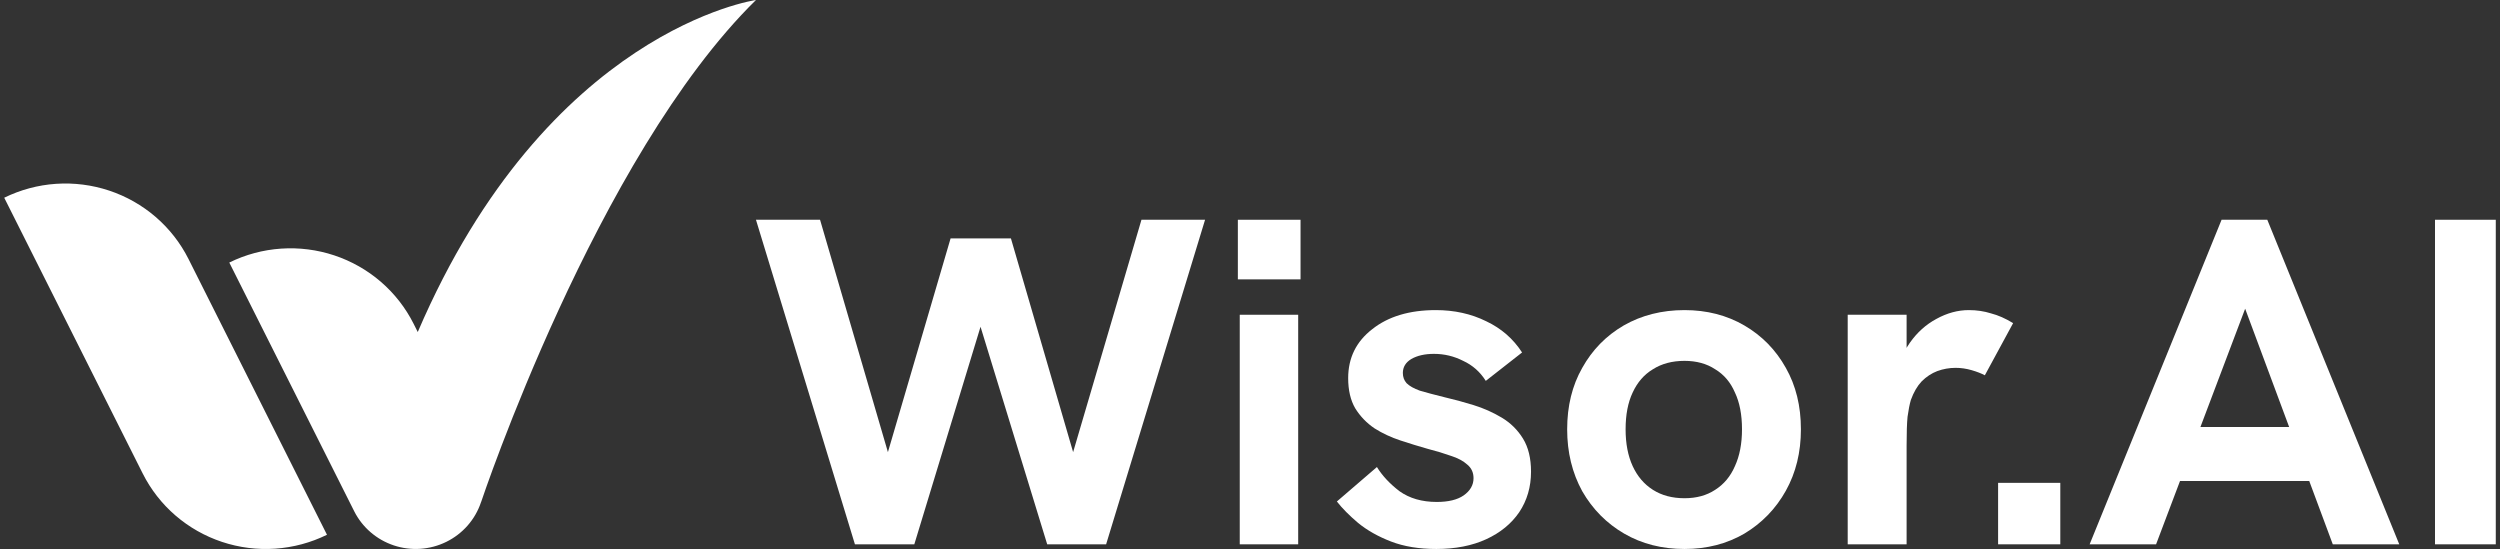 <svg width="296" height="65" viewBox="0 0 296 65" fill="none" xmlns="http://www.w3.org/2000/svg">
<rect x="0" y="0" width="296" height="65" fill="#333333" stroke="none"/>
<path fill-rule="evenodd" clip-rule="evenodd" d="M56.974 59.413C56.974 59.413 70.61 18.555 89.508 0C89.508 0 64.845 3.478 49.462 39.311L48.976 38.342C48.024 36.447 46.705 34.755 45.093 33.364C43.481 31.974 41.608 30.912 39.581 30.238C37.554 29.564 35.413 29.292 33.279 29.437C31.146 29.582 29.063 30.143 27.148 31.085L41.935 60.527C42.411 61.474 43.07 62.319 43.876 63.014C44.681 63.709 45.618 64.24 46.63 64.577C47.643 64.914 48.714 65.05 49.78 64.978C50.846 64.905 51.887 64.626 52.844 64.155C53.801 63.684 54.655 63.031 55.357 62.234C56.059 61.436 56.596 60.51 56.936 59.507C56.948 59.473 56.959 59.438 56.971 59.404L56.974 59.413ZM0.5 23.411C2.414 22.47 4.497 21.91 6.629 21.765C8.762 21.62 10.902 21.893 12.928 22.567C14.954 23.24 16.826 24.303 18.438 25.693C20.049 27.083 21.368 28.773 22.32 30.668L38.714 63.316C36.8 64.258 34.718 64.817 32.585 64.962C30.453 65.107 28.312 64.835 26.286 64.161C24.26 63.487 22.388 62.425 20.776 61.035C19.165 59.645 17.846 57.954 16.895 56.06L0.5 23.411Z" fill="white"/>
<path d="M101.223 64.448L89.506 26.02H97.094L105.129 53.532L112.55 28.226H119.693L127.058 53.532L135.149 26.02H142.681L130.964 64.448H123.989L115.508 36.771H116.679L108.254 64.448H101.223Z" fill="white"/>
<path d="M146.786 64.448V37.267H153.705V64.448H146.786ZM146.562 33.077V26.02H153.984V33.077H146.562Z" fill="white"/>
<path d="M170.058 64.999C168.012 64.999 166.227 64.705 164.701 64.117C163.176 63.529 161.874 62.794 160.796 61.912C159.754 61.03 158.917 60.184 158.285 59.376L163.028 55.296C163.66 56.325 164.553 57.281 165.706 58.163C166.896 59.008 168.366 59.431 170.114 59.431C171.49 59.431 172.55 59.173 173.294 58.659C174.075 58.108 174.466 57.428 174.466 56.619C174.466 55.957 174.224 55.424 173.741 55.02C173.257 54.579 172.606 54.23 171.788 53.973C170.97 53.679 170.058 53.403 169.054 53.146C168.012 52.852 166.933 52.521 165.817 52.153C164.701 51.786 163.678 51.308 162.748 50.72C161.819 50.095 161.056 49.305 160.461 48.349C159.903 47.394 159.624 46.199 159.624 44.766C159.624 42.377 160.572 40.447 162.47 38.977C164.367 37.47 166.878 36.716 170.002 36.716C172.197 36.716 174.187 37.157 175.973 38.039C177.758 38.885 179.172 40.116 180.213 41.733L175.917 45.096C175.247 44.031 174.355 43.24 173.239 42.726C172.16 42.175 171.007 41.898 169.779 41.898C168.7 41.898 167.808 42.101 167.101 42.505C166.431 42.91 166.097 43.461 166.097 44.159C166.097 44.637 166.245 45.041 166.543 45.372C166.878 45.703 167.398 45.997 168.105 46.254C168.849 46.475 169.816 46.732 171.007 47.026C172.123 47.283 173.276 47.596 174.466 47.963C175.656 48.331 176.772 48.827 177.814 49.452C178.855 50.077 179.693 50.904 180.325 51.933C180.957 52.962 181.273 54.267 181.273 55.847C181.273 57.648 180.808 59.247 179.878 60.644C178.948 62.004 177.647 63.07 175.973 63.842C174.299 64.613 172.327 64.999 170.058 64.999Z" fill="white"/>
<path d="M199.446 64.999C196.768 64.999 194.387 64.393 192.304 63.18C190.221 61.967 188.565 60.295 187.338 58.163C186.147 55.994 185.552 53.55 185.552 50.83C185.552 48.074 186.147 45.648 187.338 43.553C188.528 41.421 190.165 39.748 192.248 38.535C194.368 37.323 196.768 36.716 199.446 36.716C202.087 36.716 204.449 37.323 206.532 38.535C208.615 39.748 210.252 41.421 211.442 43.553C212.633 45.648 213.228 48.074 213.228 50.83C213.228 53.55 212.633 55.976 211.442 58.108C210.252 60.239 208.615 61.93 206.532 63.18C204.449 64.393 202.087 64.999 199.446 64.999ZM199.446 58.99C200.859 58.99 202.069 58.659 203.073 57.997C204.114 57.336 204.896 56.399 205.416 55.186C205.974 53.973 206.253 52.521 206.253 50.83C206.253 49.103 205.974 47.651 205.416 46.475C204.896 45.262 204.114 44.343 203.073 43.718C202.069 43.056 200.859 42.726 199.446 42.726C197.995 42.726 196.749 43.056 195.708 43.718C194.666 44.343 193.866 45.262 193.308 46.475C192.75 47.651 192.471 49.103 192.471 50.83C192.471 52.521 192.75 53.973 193.308 55.186C193.866 56.399 194.666 57.336 195.708 57.997C196.749 58.659 197.995 58.99 199.446 58.99Z" fill="white"/>
<path d="M218.768 64.448V37.267H225.742V44.655L224.682 44.766C224.794 43.185 225.277 41.788 226.133 40.575C226.988 39.362 228.03 38.425 229.258 37.764C230.522 37.066 231.806 36.716 233.108 36.716C234.038 36.716 234.912 36.845 235.73 37.102C236.586 37.323 237.46 37.709 238.353 38.26L235.005 44.435C234.595 44.214 234.075 44.012 233.442 43.828C232.81 43.645 232.178 43.553 231.545 43.553C230.801 43.553 230.076 43.681 229.369 43.939C228.7 44.196 228.086 44.6 227.528 45.151C227.007 45.703 226.579 46.438 226.245 47.357C226.096 47.871 225.966 48.533 225.854 49.342C225.78 50.113 225.742 51.253 225.742 52.76V64.448H218.768Z" fill="white"/>
<path d="M236.575 64.447V57.169H243.94V64.447H236.575Z" fill="white"/>
<path d="M247.412 64.448L263.035 26.02H268.448L284.073 64.448H276.202L265.826 36.551L255.279 64.448H247.412ZM257.679 56.95L259.911 50.554H271.628L273.972 56.95H257.679Z" fill="white"/>
<path d="M288.304 64.448V26.02H295.5V64.448H288.304Z" fill="white"/>
</svg>
